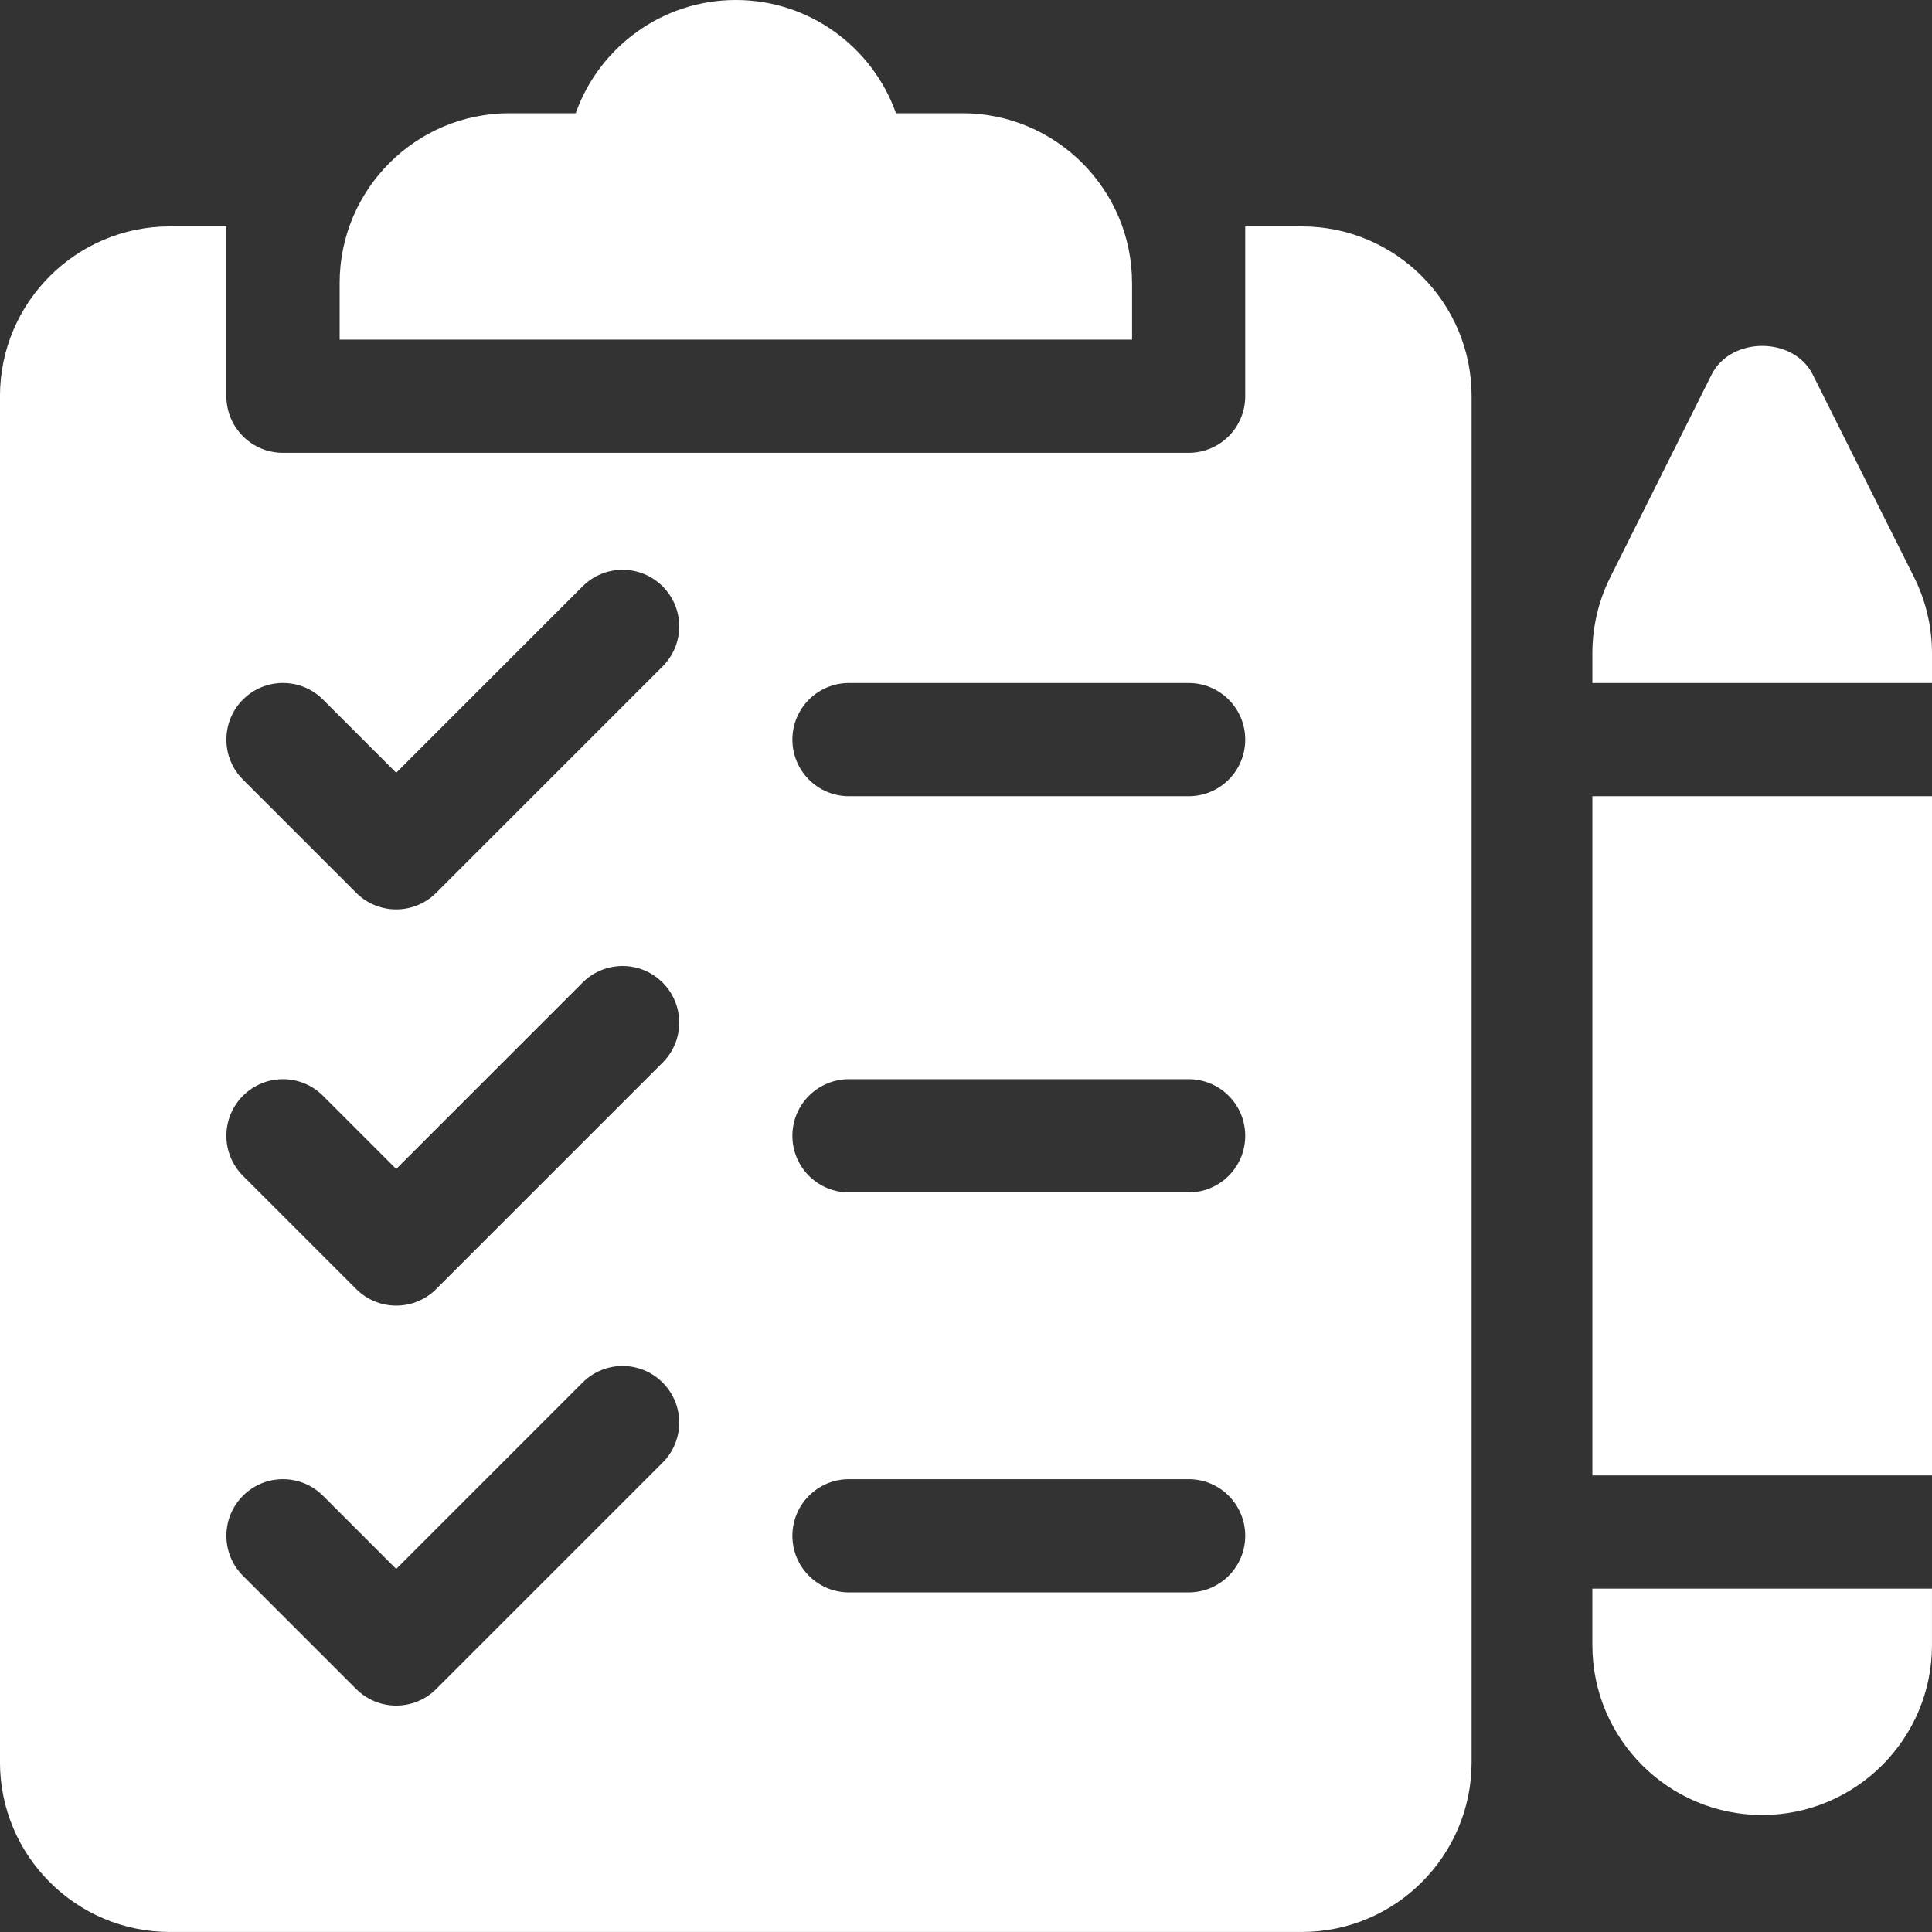 <?xml version="1.0" encoding="iso-8859-1"?>
<!-- Generator: Adobe Illustrator 23.0.3, SVG Export Plug-In . SVG Version: 6.00 Build 0)  -->
<svg version="1.1" id="Capa_1" xmlns="http://www.w3.org/2000/svg" xmlns:xlink="http://www.w3.org/1999/xlink" x="0px" y="0px"
	 viewBox="172 362 70 70" style="enable-background:new 172 362 70 70;" xml:space="preserve">
<rect x="172" y="362" width="70" height="70" fill="#333333" stroke="none"/>
<g>
	<rect x="229.695" y="390.848" style="fill:#FFFFFF;" width="12.305" height="24.609"/>
	<path style="fill:#FFFFFF;" d="M229.695,421.609c0,3.393,2.76,6.152,6.152,6.152s6.152-2.76,6.152-6.152v-2.051h-12.305V421.609z"
		/>
	<path style="fill:#FFFFFF;" d="M241.351,382.913l-3.669-7.338c-0.697-1.39-2.972-1.39-3.669,0l-3.669,7.338
		c-0.425,0.849-0.649,1.8-0.649,2.75v1.083H242v-1.083C242,384.713,241.776,383.762,241.351,382.913z"/>
	<path style="fill:#FFFFFF;" d="M213.016,372.254c0-3.393-2.76-6.152-6.152-6.152h-2.401c-0.847-2.387-3.128-4.102-5.802-4.102
		s-4.955,1.714-5.802,4.102h-2.401c-3.393,0-6.152,2.76-6.152,6.152v2.051h28.711V372.254z"/>
	<path style="fill:#FFFFFF;" d="M219.168,370.203h-2.051v6.152c0,1.134-0.917,2.051-2.051,2.051h-32.813
		c-1.134,0-2.051-0.917-2.051-2.051v-6.152h-2.051c-3.393,0-6.152,2.76-6.152,6.152v49.492c0,3.393,2.76,6.152,6.152,6.152h41.016
		c3.393,0,6.152-2.76,6.152-6.152v-49.492C225.32,372.963,222.561,370.203,219.168,370.203z M196.008,414.993l-8.203,8.203
		c-0.801,0.801-2.099,0.801-2.9,0l-4.102-4.102c-0.801-0.801-0.801-2.099,0-2.9c0.801-0.801,2.099-0.801,2.9,0l2.652,2.652
		l6.753-6.753c0.801-0.801,2.099-0.801,2.9,0C196.81,412.894,196.81,414.192,196.008,414.993z M196.008,400.501l-8.203,8.203
		c-0.801,0.801-2.099,0.801-2.9,0l-4.102-4.102c-0.801-0.801-0.801-2.099,0-2.9c0.801-0.801,2.099-0.801,2.9,0l2.652,2.652
		l6.753-6.753c0.801-0.801,2.099-0.801,2.9,0C196.81,398.402,196.81,399.7,196.008,400.501z M196.008,386.145l-8.203,8.203
		c-0.801,0.801-2.099,0.801-2.9,0l-4.102-4.102c-0.801-0.801-0.801-2.099,0-2.9c0.801-0.801,2.099-0.801,2.9,0l2.652,2.652
		l6.753-6.753c0.801-0.801,2.099-0.801,2.9,0C196.81,384.046,196.81,385.344,196.008,386.145z M215.066,419.695h-12.305
		c-1.134,0-2.051-0.917-2.051-2.051s0.917-2.051,2.051-2.051h12.305c1.134,0,2.051,0.917,2.051,2.051S216.2,419.695,215.066,419.695
		z M215.066,405.203h-12.305c-1.134,0-2.051-0.917-2.051-2.051s0.917-2.051,2.051-2.051h12.305c1.134,0,2.051,0.917,2.051,2.051
		S216.2,405.203,215.066,405.203z M215.066,390.848h-12.305c-1.134,0-2.051-0.917-2.051-2.051s0.917-2.051,2.051-2.051h12.305
		c1.134,0,2.051,0.917,2.051,2.051S216.2,390.848,215.066,390.848z"/>
</g>
</svg>
